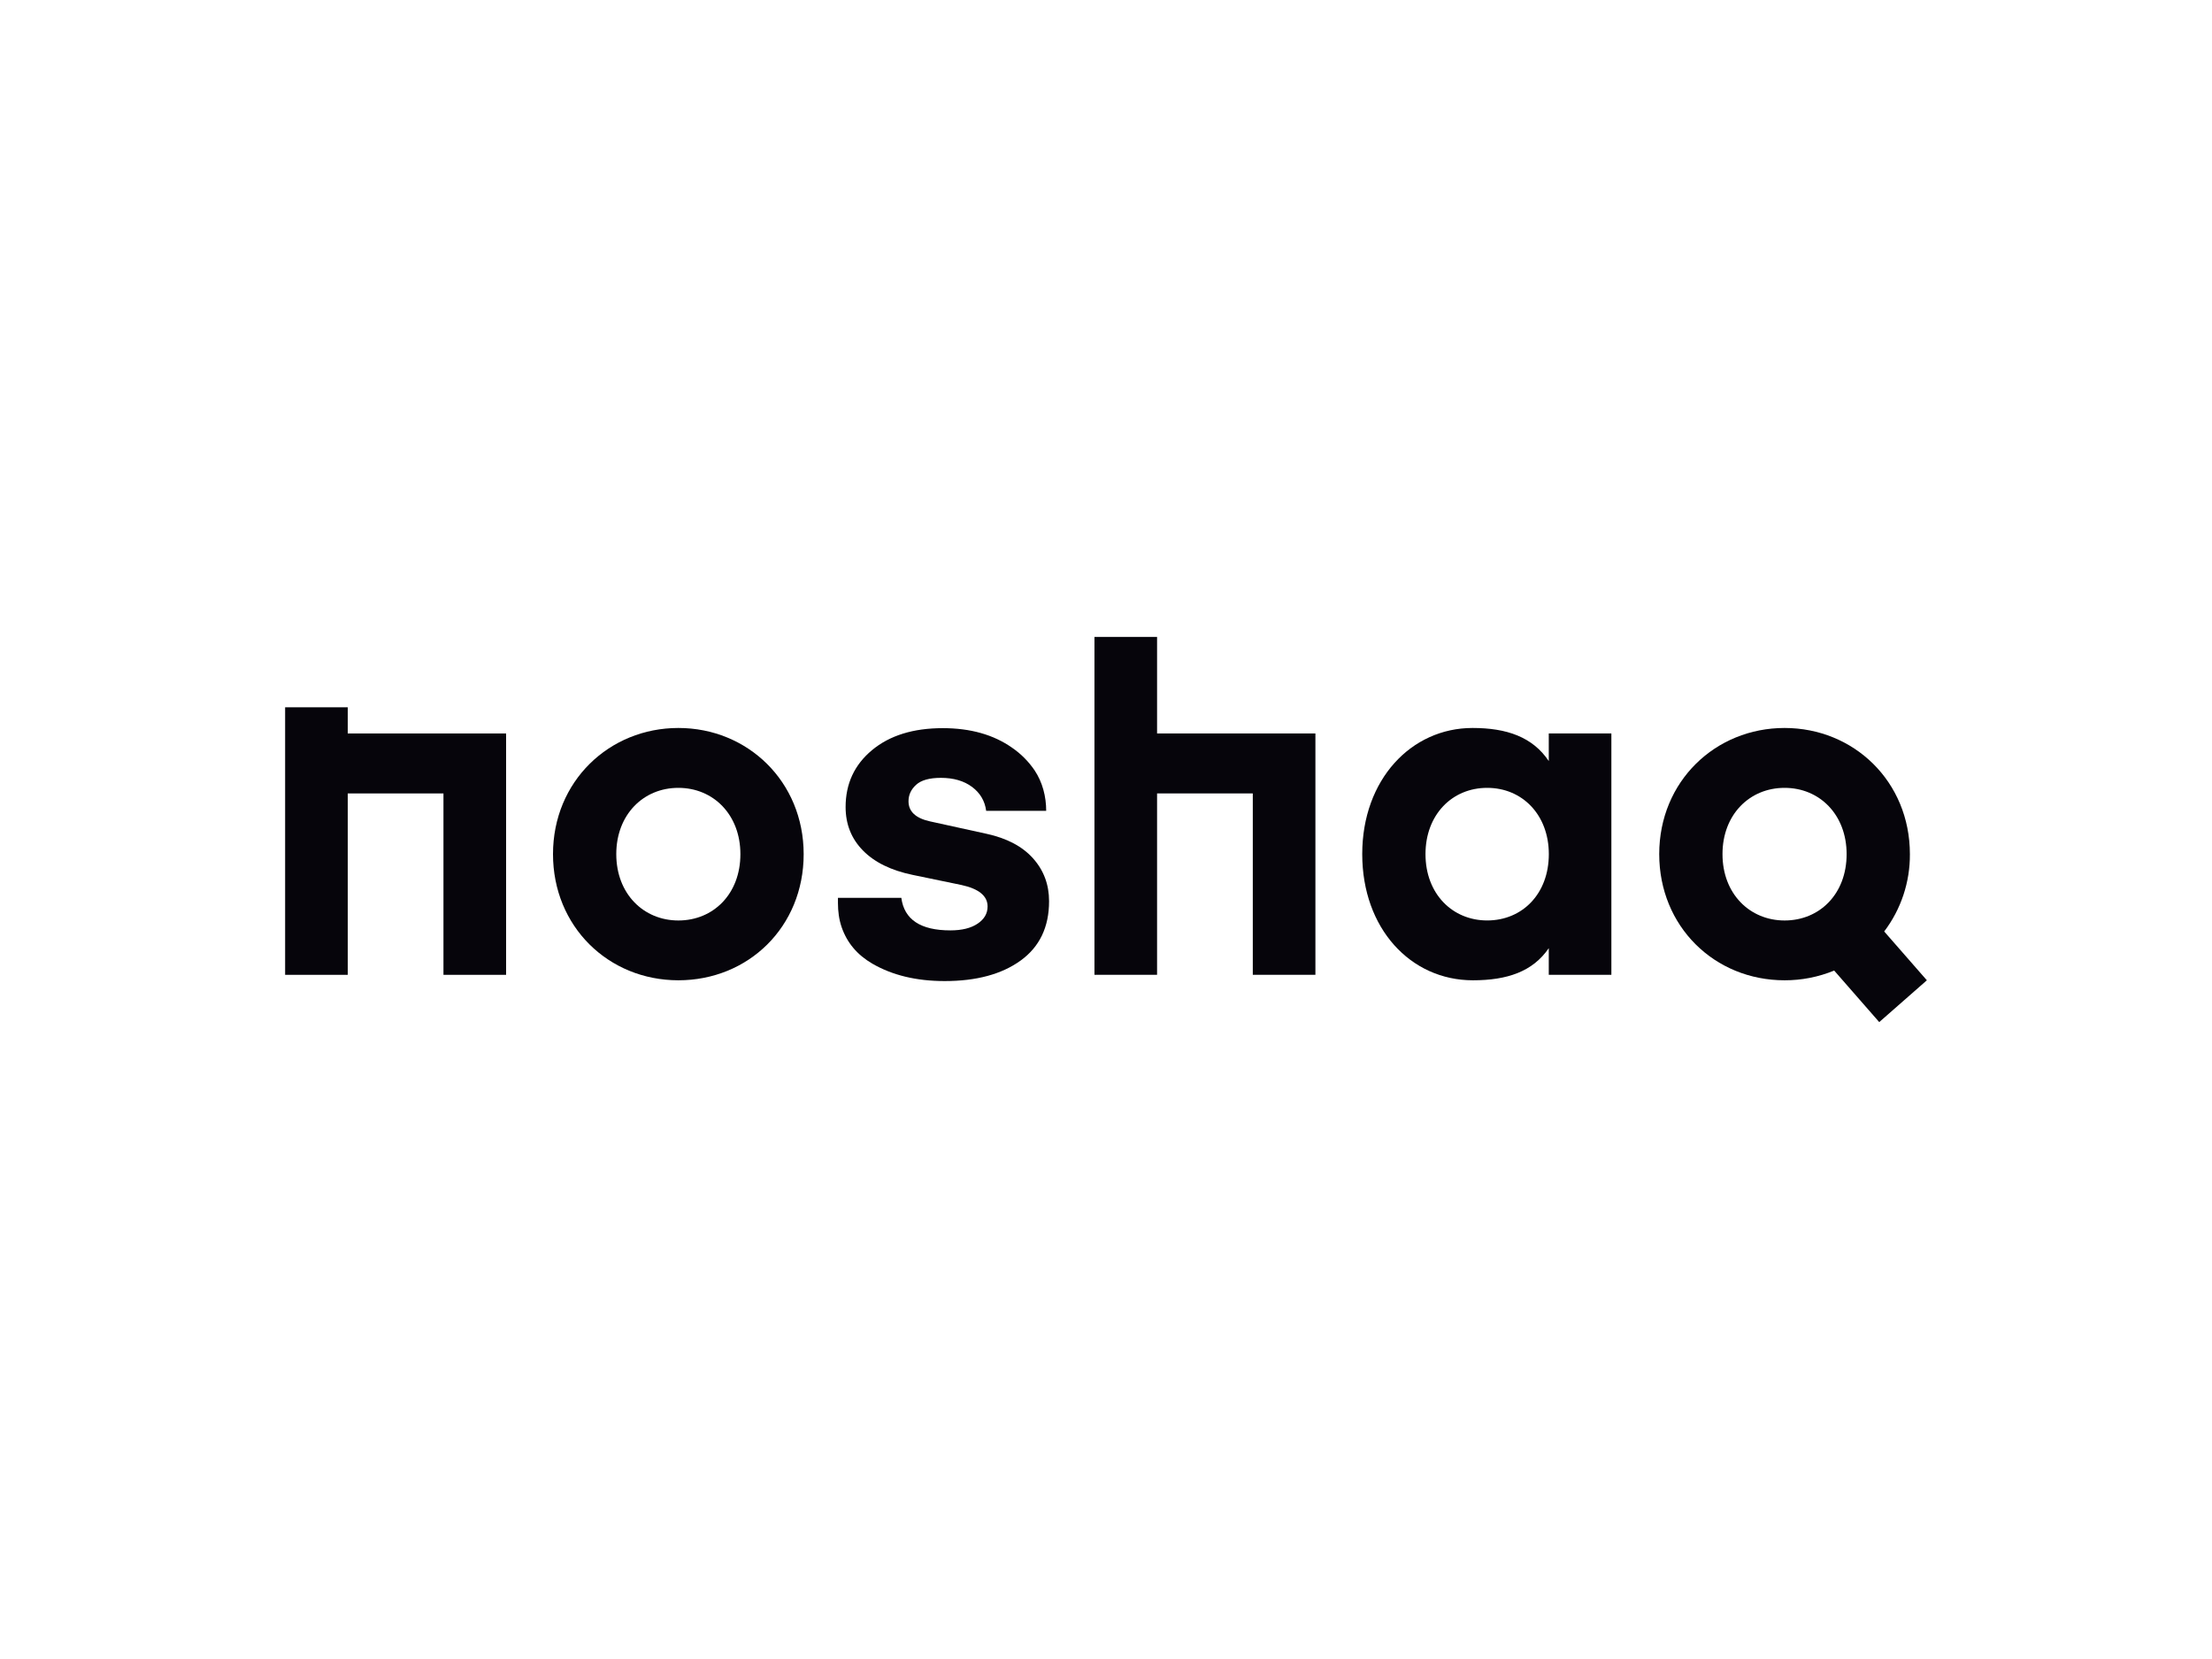 <svg xmlns="http://www.w3.org/2000/svg" width="160" height="120" viewBox="0 0 160 120" fill="none"><path d="M49.067 52.656C54.072 52.656 58.13 56.525 58.131 61.784C58.131 67.04 54.135 70.905 49.067 70.907C44.002 70.905 40 67.013 40 61.782C40 56.517 44.065 52.658 49.067 52.656ZM49.067 66.581C51.6 66.581 53.555 64.663 53.555 61.784C53.555 58.927 51.596 56.985 49.066 56.988C46.542 56.985 44.576 58.92 44.577 61.783C44.577 64.657 46.556 66.581 49.067 66.581Z" fill="#06050B"></path><path d="M83.694 46.069H79.165V70.51H83.694V57.39H90.618V70.51H95.147V53.053H83.694V46.069Z" fill="#06050B"></path><path d="M112.027 53.053H116.555V70.51H112.027V68.583C110.87 70.279 109.013 70.907 106.539 70.907C102.015 70.907 98.534 67.142 98.534 61.78C98.534 56.39 102.078 52.656 106.512 52.656C108.988 52.656 110.862 53.309 112.027 55.05V53.053ZM107.571 66.579C110.105 66.579 112.03 64.663 112.031 61.783C112.031 58.927 110.1 56.984 107.571 56.988C105.046 56.984 103.109 58.92 103.11 61.783C103.11 64.657 105.06 66.579 107.571 66.579Z" fill="#06050B"></path><path d="M135.93 73.931L132.671 70.203C131.533 70.671 130.314 70.91 129.083 70.907C124.017 70.907 120.016 67.015 120.016 61.78C120.016 56.517 124.08 52.656 129.083 52.656C134.089 52.658 138.146 56.523 138.148 61.784C138.161 63.803 137.507 65.769 136.289 67.376L139.376 70.907L135.93 73.931ZM129.083 66.581C131.617 66.581 133.571 64.663 133.571 61.784C133.571 58.925 131.612 56.984 129.083 56.988C126.558 56.984 124.59 58.92 124.593 61.783C124.592 64.657 126.572 66.581 129.083 66.581Z" fill="#06050B"></path><path d="M74.728 62.092C73.956 61.227 72.837 60.633 71.366 60.312L67.264 59.411C66.231 59.182 65.715 58.697 65.715 57.959C65.715 57.499 65.896 57.101 66.265 56.767C66.632 56.432 67.229 56.264 68.056 56.264C68.977 56.264 69.728 56.484 70.314 56.922C70.9 57.36 71.239 57.937 71.333 58.651H75.674C75.674 57.615 75.409 56.582 74.834 55.719C74.398 55.078 73.847 54.524 73.209 54.086C71.866 53.141 70.193 52.669 68.195 52.669C66.06 52.669 64.35 53.198 63.076 54.259C61.801 55.319 61.165 56.691 61.165 58.375C61.165 59.618 61.583 60.669 62.421 61.521C63.259 62.375 64.461 62.963 66.023 63.285L69.54 64.013C70.802 64.287 71.435 64.807 71.435 65.567C71.435 66.075 71.193 66.491 70.71 66.813C70.228 67.136 69.573 67.297 68.746 67.297C66.586 67.297 65.403 66.513 65.196 64.945H60.611V65.314C60.611 65.912 60.686 66.512 60.883 67.078C61.271 68.195 62.008 69.069 63.093 69.701C64.541 70.543 66.288 70.963 68.331 70.963C70.629 70.963 72.463 70.467 73.83 69.476C75.198 68.483 75.882 67.054 75.882 65.186C75.882 63.988 75.498 62.956 74.728 62.092Z" fill="#06050B"></path><path d="M25.154 51.16H20.624V70.512H25.154V57.391H32.077V70.512H36.607V53.054H25.154V51.16Z" fill="#06050B"></path></svg>